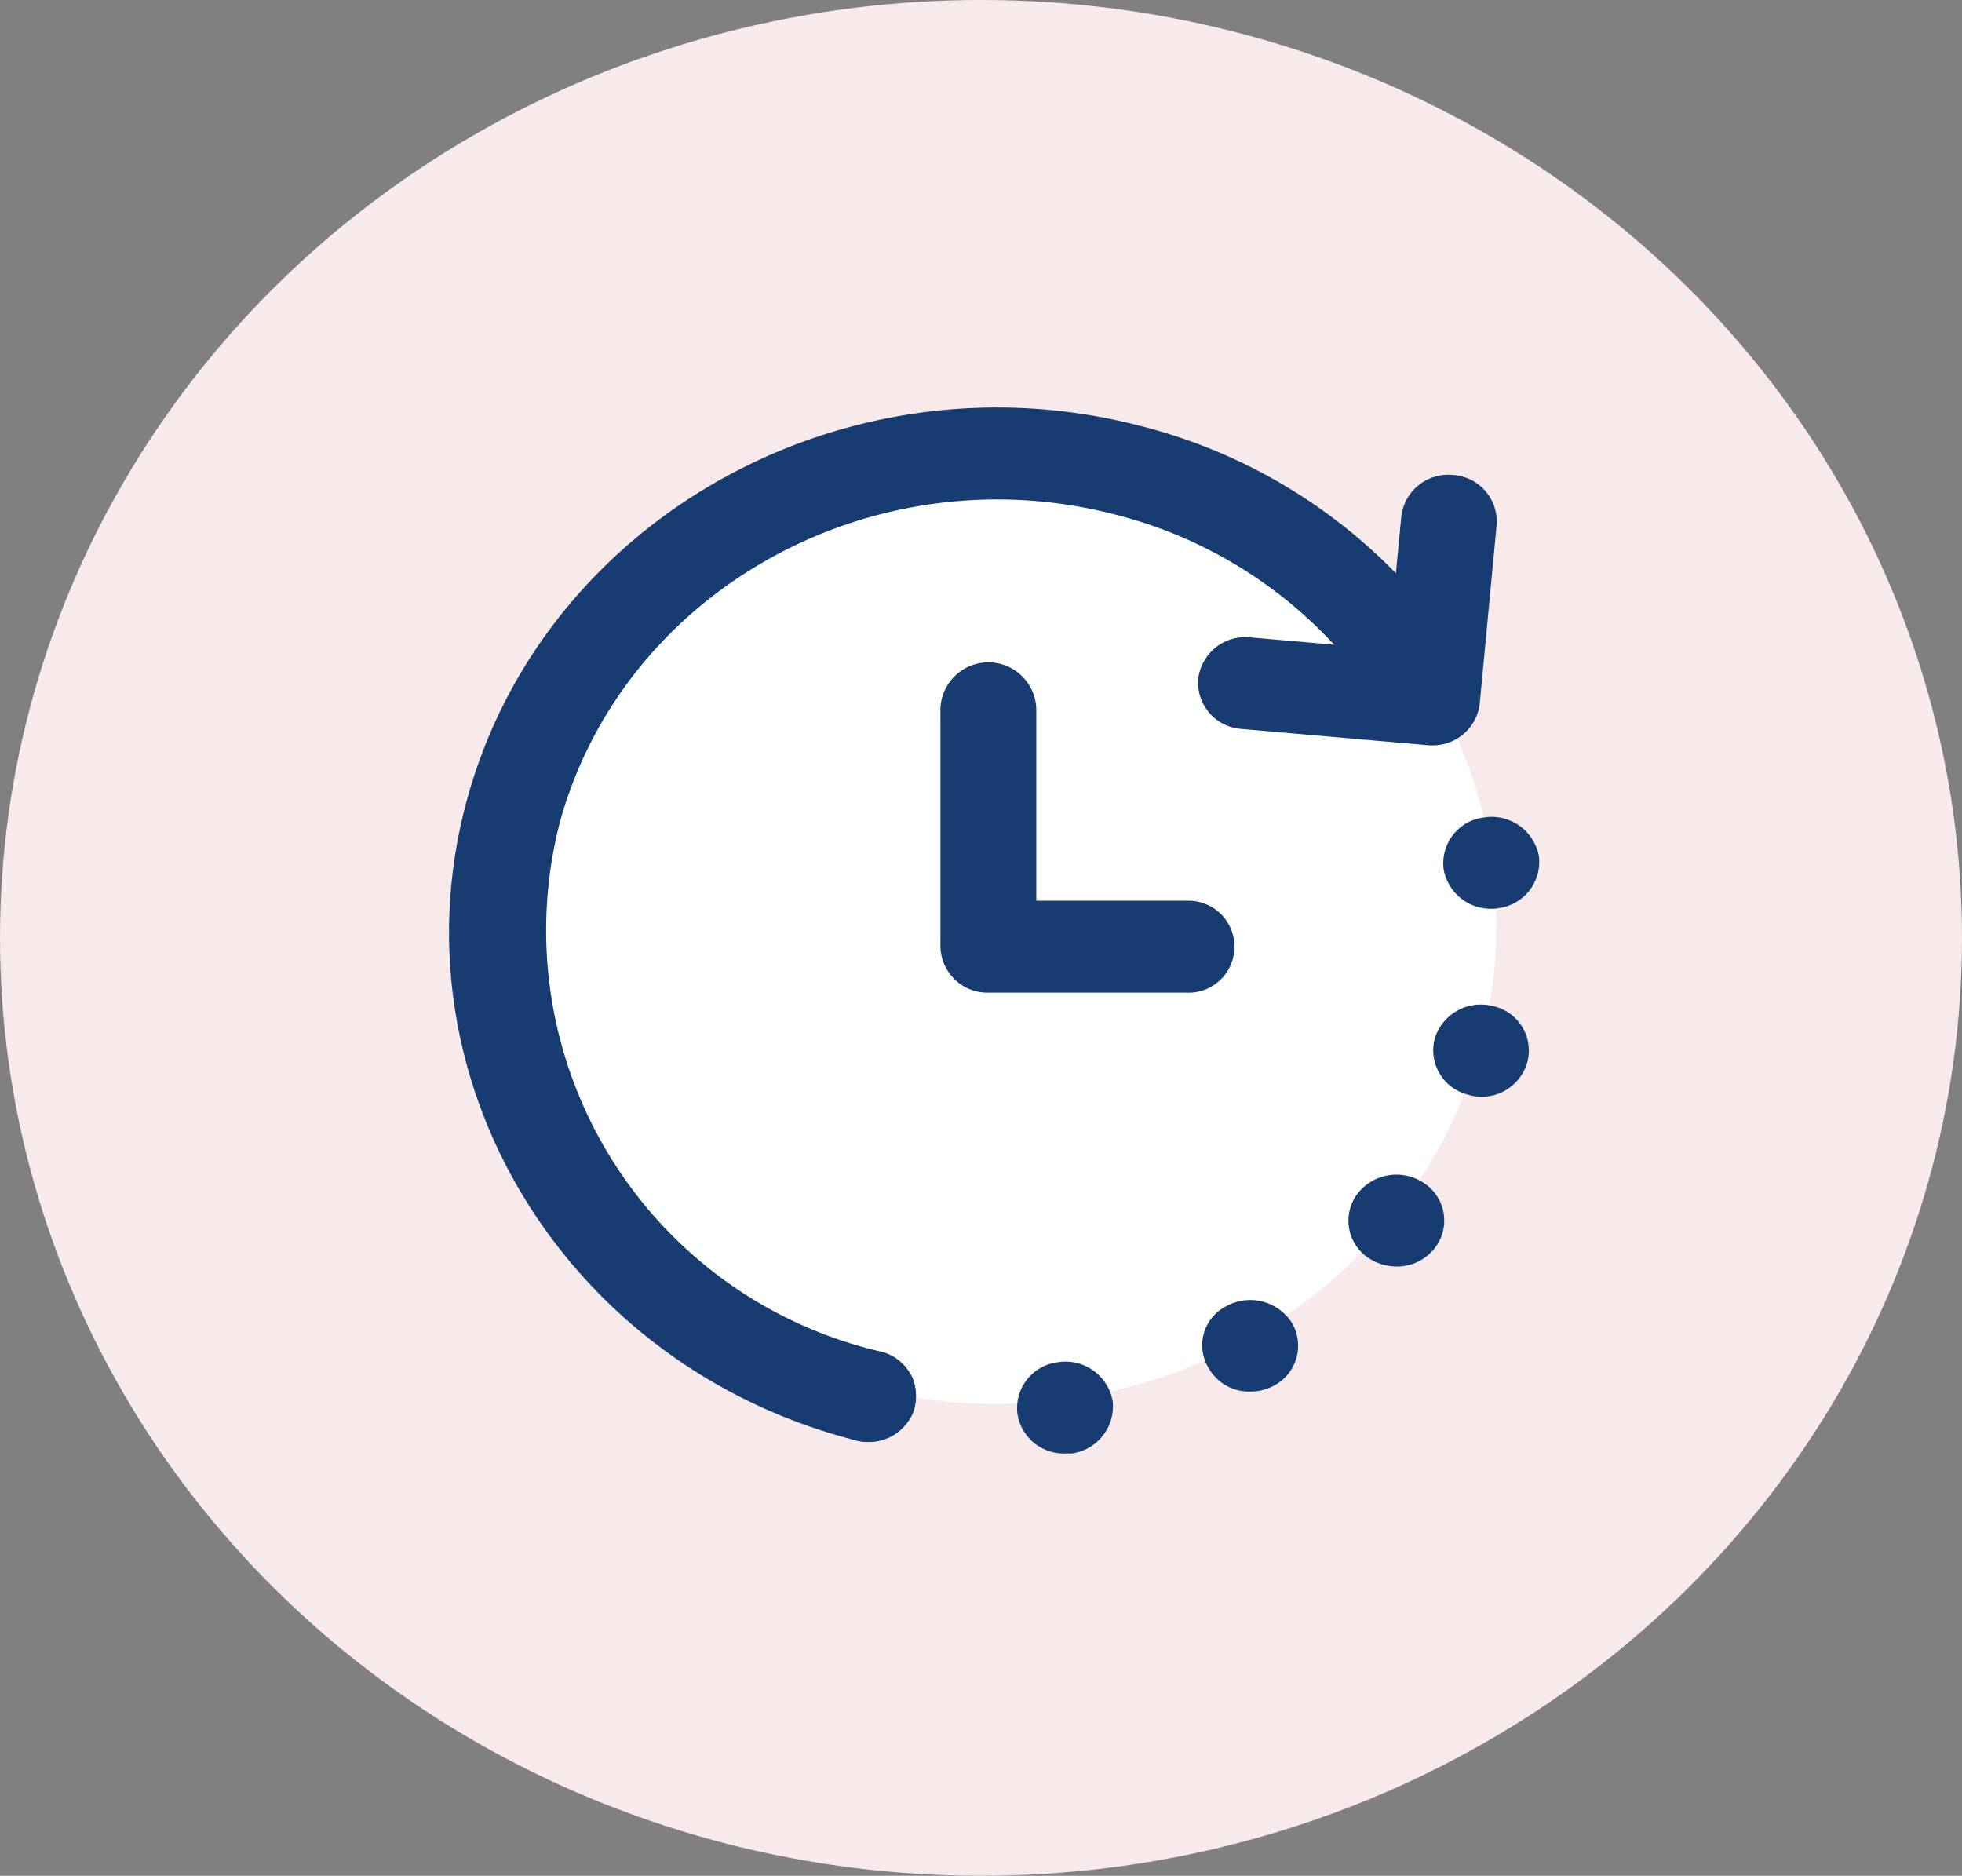 <svg xmlns="http://www.w3.org/2000/svg" width="68" height="65" viewBox="0 0 68 65">
  <rect x="0" y="0" width="68" height="65" fill="#808080" stroke="none"/>
  <g id="グループ_56" data-name="グループ 56" transform="translate(0.234)">
    <ellipse id="楕円形_18" data-name="楕円形 18" cx="34" cy="32.5" rx="34" ry="32.5" transform="translate(-0.234)" fill="#f8eaea"/>
    <g id="グループ_55" data-name="グループ 55" transform="translate(15.329 14.12)">
      <g id="グループ_31" data-name="グループ 31">
        <g id="グループ_23" data-name="グループ 23" transform="translate(1.663 1.314)">
          <ellipse id="楕円形_13" data-name="楕円形 13" cx="17.319" cy="16.609" rx="17.319" ry="16.609" fill="#fff"/>
        </g>
        <g id="グループ_24" data-name="グループ 24" transform="translate(0 0)">
          <path id="パス_23" data-name="パス 23" d="M3273.4,674.591c-9.243-2.359-14.744-11.457-12.283-20.322s11.946-14.139,21.189-11.78a17.2,17.2,0,0,1,10.379,7.475" transform="translate(-3258.874 -640.335)" fill="#fff"/>
          <path id="パス_24" data-name="パス 24" d="M3274.312,677.026a1.643,1.643,0,0,1-.427-.055c-10.115-2.58-16.152-12.572-13.461-22.269s13.113-15.492,23.223-12.91a18.826,18.826,0,0,1,11.375,8.193,1.559,1.559,0,0,1-.567,2.187,1.7,1.7,0,0,1-2.279-.542,15.523,15.523,0,0,0-9.384-6.762c-8.34-2.121-16.939,2.651-19.159,10.65a14.985,14.985,0,0,0,11.107,18.374,1.587,1.587,0,0,1,1.176,1.95A1.651,1.651,0,0,1,3274.312,677.026Z" transform="translate(-3259.783 -641.177)" fill="#173c72"/>
        </g>
        <g id="グループ_25" data-name="グループ 25" transform="translate(17.031 8.844)">
          <path id="パス_25" data-name="パス 25" d="M3268.224,646.091v8.248h6.879" transform="translate(-3266.564 -644.498)" fill="#fff"/>
          <path id="パス_26" data-name="パス 26" d="M3276.015,656.775h-6.88a1.628,1.628,0,0,1-1.661-1.593v-8.248a1.662,1.662,0,0,1,3.322,0v6.656h5.219a1.594,1.594,0,1,1,0,3.186Z" transform="translate(-3267.474 -645.341)" fill="#173c72"/>
        </g>
        <g id="グループ_29" data-name="グループ 29" transform="translate(12.859 8.042)">
          <g id="グループ_26" data-name="グループ 26" transform="translate(19.288)">
            <path id="パス_27" data-name="パス 27" d="M3275.961,648.15a1.7,1.7,0,0,1-1.174-.465,1.56,1.56,0,0,1-.487-1.128,1.487,1.487,0,0,1,.133-.616,1.629,1.629,0,0,1,.354-.508,1.648,1.648,0,0,1,2.348,0,1.721,1.721,0,0,1,.376.508,1.463,1.463,0,0,1,.111.616,1.881,1.881,0,0,1-.111.6,1.6,1.6,0,0,1-.376.531,1.731,1.731,0,0,1-.531.34A1.694,1.694,0,0,1,3275.961,648.15Z" transform="translate(-3274.3 -644.963)" fill="#173c72"/>
          </g>
          <g id="グループ_27" data-name="グループ 27" transform="translate(6.825 6.145)">
            <path id="パス_28" data-name="パス 28" d="M3268.689,668.559a1.605,1.605,0,0,1,1.418-1.807h0a1.659,1.659,0,0,1,1.882,1.361h0a1.646,1.646,0,0,1-1.439,1.805h-.221A1.628,1.628,0,0,1,3268.689,668.559Zm6.643-1.572a1.518,1.518,0,0,1,.576-2.166h0a1.717,1.717,0,0,1,2.281.552h0a1.562,1.562,0,0,1-.6,2.188h0a1.706,1.706,0,0,1-.842.21h0A1.6,1.6,0,0,1,3275.333,666.987Zm5.492-3.865a1.55,1.55,0,0,1-.332-2.23h0a1.708,1.708,0,0,1,2.325-.319h0a1.551,1.551,0,0,1,.332,2.23h0a1.658,1.658,0,0,1-1.328.635h0A1.781,1.781,0,0,1,3280.824,663.122Zm3.521-5.628a1.59,1.59,0,0,1-1.2-1.935h0a1.67,1.67,0,0,1,2.016-1.147h0a1.574,1.574,0,0,1,1.2,1.935h0a1.639,1.639,0,0,1-1.594,1.208h0A1.444,1.444,0,0,1,3284.345,657.495Zm-.885-7.817h0a1.6,1.6,0,0,1,1.4-1.8h0a1.667,1.667,0,0,1,1.9,1.338h0a1.614,1.614,0,0,1-1.417,1.805h0a.86.86,0,0,1-.243.021h0A1.66,1.66,0,0,1,3283.46,649.677Z" transform="translate(-3268.672 -647.857)" fill="#173c72"/>
          </g>
          <g id="グループ_28" data-name="グループ 28" transform="translate(0 24.629)">
            <path id="パス_29" data-name="パス 29" d="M3267.251,659.734a1.736,1.736,0,0,1-1.174-.467,1.646,1.646,0,0,1-.355-.51,1.483,1.483,0,0,1-.132-.616,1.55,1.55,0,0,1,.132-.616,1.619,1.619,0,0,1,.355-.51,1.759,1.759,0,0,1,1.816-.34,1.5,1.5,0,0,1,.532.34,1.693,1.693,0,0,1,.376.51,2.009,2.009,0,0,1,.111.616,1.911,1.911,0,0,1-.111.616,1.723,1.723,0,0,1-.376.51,1.278,1.278,0,0,1-.532.34A1.648,1.648,0,0,1,3267.251,659.734Z" transform="translate(-3265.59 -656.56)" fill="#173c72"/>
          </g>
        </g>
        <g id="グループ_30" data-name="グループ 30" transform="translate(25.955 2.329)">
          <path id="パス_30" data-name="パス 30" d="M3279.622,651.653c-.051,0-.1,0-.15-.006l-6.458-.563a1.611,1.611,0,0,1-1.5-1.731,1.64,1.64,0,0,1,1.8-1.442l4.8.418.438-4.6a1.637,1.637,0,0,1,1.8-1.444,1.616,1.616,0,0,1,1.505,1.731l-.586,6.193A1.637,1.637,0,0,1,3279.622,651.653Z" transform="translate(-3271.504 -642.273)" fill="#173c72"/>
        </g>
      </g>
    </g>
  </g>
</svg>
